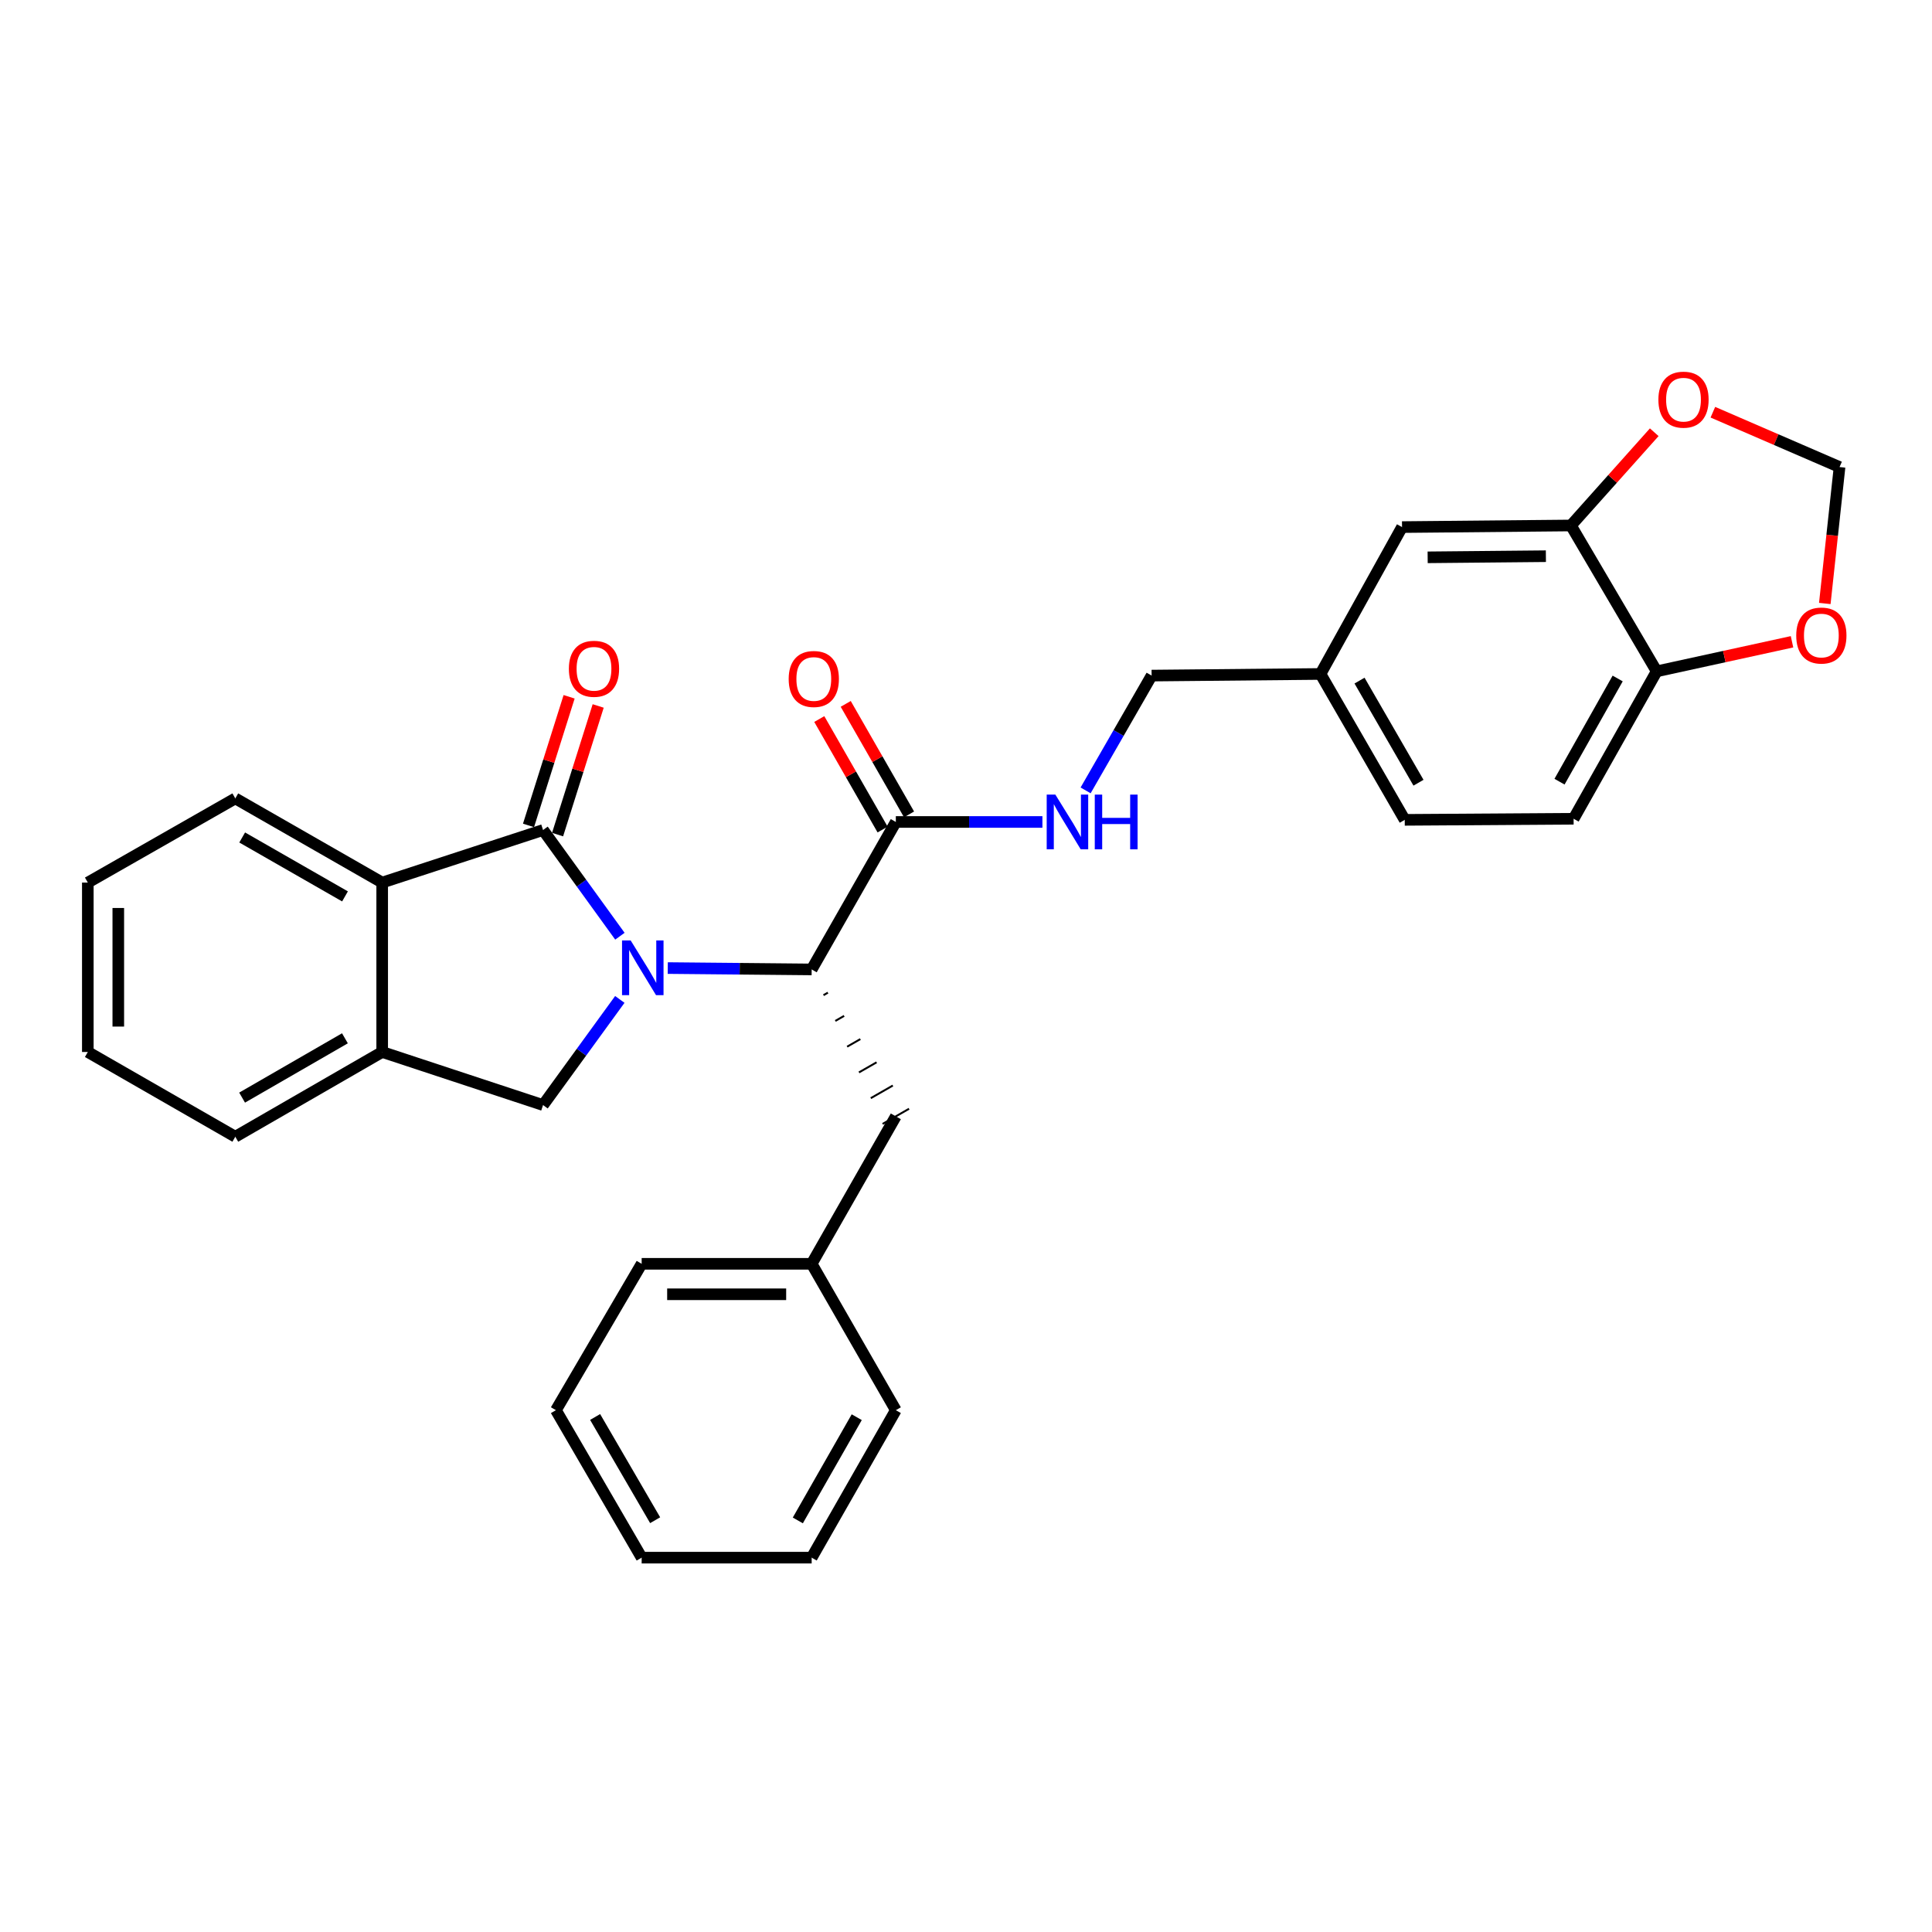 <?xml version='1.0' encoding='iso-8859-1'?>
<svg version='1.1' baseProfile='full'
              xmlns='http://www.w3.org/2000/svg'
                      xmlns:rdkit='http://www.rdkit.org/xml'
                      xmlns:xlink='http://www.w3.org/1999/xlink'
                  xml:space='preserve'
width='1000px' height='1000px' viewBox='0 0 1000 1000'>
<!-- END OF HEADER -->
<rect style='opacity:1.0;fill:#FFFFFF;stroke:none' width='1000' height='1000' x='0' y='0'> </rect>
<path class='bond-0' d='M 320.863,484.583 L 300.971,457.097' style='fill:none;fill-rule:evenodd;stroke:#0000FF;stroke-width:6px;stroke-linecap:butt;stroke-linejoin:miter;stroke-opacity:1' />
<path class='bond-0' d='M 300.971,457.097 L 281.08,429.612' style='fill:none;fill-rule:evenodd;stroke:#000000;stroke-width:6px;stroke-linecap:butt;stroke-linejoin:miter;stroke-opacity:1' />
<path class='bond-1' d='M 345.629,501.067 L 382.873,501.422' style='fill:none;fill-rule:evenodd;stroke:#0000FF;stroke-width:6px;stroke-linecap:butt;stroke-linejoin:miter;stroke-opacity:1' />
<path class='bond-1' d='M 382.873,501.422 L 420.117,501.777' style='fill:none;fill-rule:evenodd;stroke:#000000;stroke-width:6px;stroke-linecap:butt;stroke-linejoin:miter;stroke-opacity:1' />
<path class='bond-2' d='M 320.817,517.3 L 300.948,544.639' style='fill:none;fill-rule:evenodd;stroke:#0000FF;stroke-width:6px;stroke-linecap:butt;stroke-linejoin:miter;stroke-opacity:1' />
<path class='bond-2' d='M 300.948,544.639 L 281.08,571.979' style='fill:none;fill-rule:evenodd;stroke:#000000;stroke-width:6px;stroke-linecap:butt;stroke-linejoin:miter;stroke-opacity:1' />
<path class='bond-3' d='M 281.08,429.612 L 197.82,456.822' style='fill:none;fill-rule:evenodd;stroke:#000000;stroke-width:6px;stroke-linecap:butt;stroke-linejoin:miter;stroke-opacity:1' />
<path class='bond-8' d='M 288.601,431.986 L 299.11,398.695' style='fill:none;fill-rule:evenodd;stroke:#000000;stroke-width:6px;stroke-linecap:butt;stroke-linejoin:miter;stroke-opacity:1' />
<path class='bond-8' d='M 299.11,398.695 L 309.618,365.405' style='fill:none;fill-rule:evenodd;stroke:#FF0000;stroke-width:6px;stroke-linecap:butt;stroke-linejoin:miter;stroke-opacity:1' />
<path class='bond-8' d='M 273.559,427.238 L 284.067,393.947' style='fill:none;fill-rule:evenodd;stroke:#000000;stroke-width:6px;stroke-linecap:butt;stroke-linejoin:miter;stroke-opacity:1' />
<path class='bond-8' d='M 284.067,393.947 L 294.576,360.657' style='fill:none;fill-rule:evenodd;stroke:#FF0000;stroke-width:6px;stroke-linecap:butt;stroke-linejoin:miter;stroke-opacity:1' />
<path class='bond-4' d='M 420.117,501.777 L 463.678,425.449' style='fill:none;fill-rule:evenodd;stroke:#000000;stroke-width:6px;stroke-linecap:butt;stroke-linejoin:miter;stroke-opacity:1' />
<path class='bond-12' d='M 426.236,515.103 L 428.517,513.796' style='fill:none;fill-rule:evenodd;stroke:#000000;stroke-width:1.0px;stroke-linecap:butt;stroke-linejoin:miter;stroke-opacity:1' />
<path class='bond-12' d='M 432.356,528.43 L 436.918,525.816' style='fill:none;fill-rule:evenodd;stroke:#000000;stroke-width:1.0px;stroke-linecap:butt;stroke-linejoin:miter;stroke-opacity:1' />
<path class='bond-12' d='M 438.476,541.756 L 445.319,537.836' style='fill:none;fill-rule:evenodd;stroke:#000000;stroke-width:1.0px;stroke-linecap:butt;stroke-linejoin:miter;stroke-opacity:1' />
<path class='bond-12' d='M 444.596,555.083 L 453.72,549.855' style='fill:none;fill-rule:evenodd;stroke:#000000;stroke-width:1.0px;stroke-linecap:butt;stroke-linejoin:miter;stroke-opacity:1' />
<path class='bond-12' d='M 450.715,568.409 L 462.121,561.875' style='fill:none;fill-rule:evenodd;stroke:#000000;stroke-width:1.0px;stroke-linecap:butt;stroke-linejoin:miter;stroke-opacity:1' />
<path class='bond-12' d='M 456.835,581.736 L 470.522,573.895' style='fill:none;fill-rule:evenodd;stroke:#000000;stroke-width:1.0px;stroke-linecap:butt;stroke-linejoin:miter;stroke-opacity:1' />
<path class='bond-5' d='M 281.08,571.979 L 197.82,544.506' style='fill:none;fill-rule:evenodd;stroke:#000000;stroke-width:6px;stroke-linecap:butt;stroke-linejoin:miter;stroke-opacity:1' />
<path class='bond-21' d='M 197.82,456.822 L 121.791,413.26' style='fill:none;fill-rule:evenodd;stroke:#000000;stroke-width:6px;stroke-linecap:butt;stroke-linejoin:miter;stroke-opacity:1' />
<path class='bond-21' d='M 178.574,463.974 L 125.353,433.48' style='fill:none;fill-rule:evenodd;stroke:#000000;stroke-width:6px;stroke-linecap:butt;stroke-linejoin:miter;stroke-opacity:1' />
<path class='bond-30' d='M 197.82,456.822 L 197.82,544.506' style='fill:none;fill-rule:evenodd;stroke:#000000;stroke-width:6px;stroke-linecap:butt;stroke-linejoin:miter;stroke-opacity:1' />
<path class='bond-7' d='M 463.678,425.449 L 501.614,425.449' style='fill:none;fill-rule:evenodd;stroke:#000000;stroke-width:6px;stroke-linecap:butt;stroke-linejoin:miter;stroke-opacity:1' />
<path class='bond-7' d='M 501.614,425.449 L 539.55,425.449' style='fill:none;fill-rule:evenodd;stroke:#0000FF;stroke-width:6px;stroke-linecap:butt;stroke-linejoin:miter;stroke-opacity:1' />
<path class='bond-15' d='M 470.521,421.528 L 454.133,392.929' style='fill:none;fill-rule:evenodd;stroke:#000000;stroke-width:6px;stroke-linecap:butt;stroke-linejoin:miter;stroke-opacity:1' />
<path class='bond-15' d='M 454.133,392.929 L 437.745,364.33' style='fill:none;fill-rule:evenodd;stroke:#FF0000;stroke-width:6px;stroke-linecap:butt;stroke-linejoin:miter;stroke-opacity:1' />
<path class='bond-15' d='M 456.835,429.371 L 440.447,400.772' style='fill:none;fill-rule:evenodd;stroke:#000000;stroke-width:6px;stroke-linecap:butt;stroke-linejoin:miter;stroke-opacity:1' />
<path class='bond-15' d='M 440.447,400.772 L 424.059,372.173' style='fill:none;fill-rule:evenodd;stroke:#FF0000;stroke-width:6px;stroke-linecap:butt;stroke-linejoin:miter;stroke-opacity:1' />
<path class='bond-22' d='M 197.82,544.506 L 121.791,588.366' style='fill:none;fill-rule:evenodd;stroke:#000000;stroke-width:6px;stroke-linecap:butt;stroke-linejoin:miter;stroke-opacity:1' />
<path class='bond-22' d='M 178.534,537.422 L 125.313,568.124' style='fill:none;fill-rule:evenodd;stroke:#000000;stroke-width:6px;stroke-linecap:butt;stroke-linejoin:miter;stroke-opacity:1' />
<path class='bond-6' d='M 813.111,271.988 L 725.689,272.821' style='fill:none;fill-rule:evenodd;stroke:#000000;stroke-width:6px;stroke-linecap:butt;stroke-linejoin:miter;stroke-opacity:1' />
<path class='bond-6' d='M 800.148,287.886 L 738.953,288.469' style='fill:none;fill-rule:evenodd;stroke:#000000;stroke-width:6px;stroke-linecap:butt;stroke-linejoin:miter;stroke-opacity:1' />
<path class='bond-10' d='M 813.111,271.988 L 834.673,247.858' style='fill:none;fill-rule:evenodd;stroke:#000000;stroke-width:6px;stroke-linecap:butt;stroke-linejoin:miter;stroke-opacity:1' />
<path class='bond-10' d='M 834.673,247.858 L 856.235,223.727' style='fill:none;fill-rule:evenodd;stroke:#FF0000;stroke-width:6px;stroke-linecap:butt;stroke-linejoin:miter;stroke-opacity:1' />
<path class='bond-33' d='M 813.111,271.988 L 857.497,347.483' style='fill:none;fill-rule:evenodd;stroke:#000000;stroke-width:6px;stroke-linecap:butt;stroke-linejoin:miter;stroke-opacity:1' />
<path class='bond-18' d='M 561.908,409.104 L 578.991,379.393' style='fill:none;fill-rule:evenodd;stroke:#0000FF;stroke-width:6px;stroke-linecap:butt;stroke-linejoin:miter;stroke-opacity:1' />
<path class='bond-18' d='M 578.991,379.393 L 596.073,349.683' style='fill:none;fill-rule:evenodd;stroke:#000000;stroke-width:6px;stroke-linecap:butt;stroke-linejoin:miter;stroke-opacity:1' />
<path class='bond-9' d='M 857.497,347.483 L 814.496,423.784' style='fill:none;fill-rule:evenodd;stroke:#000000;stroke-width:6px;stroke-linecap:butt;stroke-linejoin:miter;stroke-opacity:1' />
<path class='bond-9' d='M 837.305,351.184 L 807.204,404.595' style='fill:none;fill-rule:evenodd;stroke:#000000;stroke-width:6px;stroke-linecap:butt;stroke-linejoin:miter;stroke-opacity:1' />
<path class='bond-11' d='M 857.497,347.483 L 892.522,339.834' style='fill:none;fill-rule:evenodd;stroke:#000000;stroke-width:6px;stroke-linecap:butt;stroke-linejoin:miter;stroke-opacity:1' />
<path class='bond-11' d='M 892.522,339.834 L 927.547,332.185' style='fill:none;fill-rule:evenodd;stroke:#FF0000;stroke-width:6px;stroke-linecap:butt;stroke-linejoin:miter;stroke-opacity:1' />
<path class='bond-13' d='M 886.578,213.361 L 919.363,227.554' style='fill:none;fill-rule:evenodd;stroke:#FF0000;stroke-width:6px;stroke-linecap:butt;stroke-linejoin:miter;stroke-opacity:1' />
<path class='bond-13' d='M 919.363,227.554 L 952.148,241.746' style='fill:none;fill-rule:evenodd;stroke:#000000;stroke-width:6px;stroke-linecap:butt;stroke-linejoin:miter;stroke-opacity:1' />
<path class='bond-34' d='M 944.513,312.359 L 948.331,277.053' style='fill:none;fill-rule:evenodd;stroke:#FF0000;stroke-width:6px;stroke-linecap:butt;stroke-linejoin:miter;stroke-opacity:1' />
<path class='bond-34' d='M 948.331,277.053 L 952.148,241.746' style='fill:none;fill-rule:evenodd;stroke:#000000;stroke-width:6px;stroke-linecap:butt;stroke-linejoin:miter;stroke-opacity:1' />
<path class='bond-19' d='M 463.678,577.815 L 420.117,654.143' style='fill:none;fill-rule:evenodd;stroke:#000000;stroke-width:6px;stroke-linecap:butt;stroke-linejoin:miter;stroke-opacity:1' />
<path class='bond-14' d='M 725.689,272.821 L 683.486,348.841' style='fill:none;fill-rule:evenodd;stroke:#000000;stroke-width:6px;stroke-linecap:butt;stroke-linejoin:miter;stroke-opacity:1' />
<path class='bond-16' d='M 814.496,423.784 L 727.092,424.354' style='fill:none;fill-rule:evenodd;stroke:#000000;stroke-width:6px;stroke-linecap:butt;stroke-linejoin:miter;stroke-opacity:1' />
<path class='bond-17' d='M 683.486,348.841 L 596.073,349.683' style='fill:none;fill-rule:evenodd;stroke:#000000;stroke-width:6px;stroke-linecap:butt;stroke-linejoin:miter;stroke-opacity:1' />
<path class='bond-20' d='M 683.486,348.841 L 727.092,424.354' style='fill:none;fill-rule:evenodd;stroke:#000000;stroke-width:6px;stroke-linecap:butt;stroke-linejoin:miter;stroke-opacity:1' />
<path class='bond-20' d='M 703.687,352.28 L 734.21,405.139' style='fill:none;fill-rule:evenodd;stroke:#000000;stroke-width:6px;stroke-linecap:butt;stroke-linejoin:miter;stroke-opacity:1' />
<path class='bond-23' d='M 420.117,654.143 L 332.125,654.143' style='fill:none;fill-rule:evenodd;stroke:#000000;stroke-width:6px;stroke-linecap:butt;stroke-linejoin:miter;stroke-opacity:1' />
<path class='bond-23' d='M 406.918,669.916 L 345.324,669.916' style='fill:none;fill-rule:evenodd;stroke:#000000;stroke-width:6px;stroke-linecap:butt;stroke-linejoin:miter;stroke-opacity:1' />
<path class='bond-24' d='M 420.117,654.143 L 463.678,729.909' style='fill:none;fill-rule:evenodd;stroke:#000000;stroke-width:6px;stroke-linecap:butt;stroke-linejoin:miter;stroke-opacity:1' />
<path class='bond-25' d='M 121.791,413.26 L 45.455,456.822' style='fill:none;fill-rule:evenodd;stroke:#000000;stroke-width:6px;stroke-linecap:butt;stroke-linejoin:miter;stroke-opacity:1' />
<path class='bond-26' d='M 121.791,588.366 L 45.455,544.506' style='fill:none;fill-rule:evenodd;stroke:#000000;stroke-width:6px;stroke-linecap:butt;stroke-linejoin:miter;stroke-opacity:1' />
<path class='bond-28' d='M 332.125,654.143 L 287.74,729.909' style='fill:none;fill-rule:evenodd;stroke:#000000;stroke-width:6px;stroke-linecap:butt;stroke-linejoin:miter;stroke-opacity:1' />
<path class='bond-27' d='M 463.678,729.909 L 420.117,806.237' style='fill:none;fill-rule:evenodd;stroke:#000000;stroke-width:6px;stroke-linecap:butt;stroke-linejoin:miter;stroke-opacity:1' />
<path class='bond-27' d='M 443.445,733.54 L 412.951,786.969' style='fill:none;fill-rule:evenodd;stroke:#000000;stroke-width:6px;stroke-linecap:butt;stroke-linejoin:miter;stroke-opacity:1' />
<path class='bond-31' d='M 45.455,456.822 L 45.455,544.506' style='fill:none;fill-rule:evenodd;stroke:#000000;stroke-width:6px;stroke-linecap:butt;stroke-linejoin:miter;stroke-opacity:1' />
<path class='bond-31' d='M 61.228,469.974 L 61.228,531.353' style='fill:none;fill-rule:evenodd;stroke:#000000;stroke-width:6px;stroke-linecap:butt;stroke-linejoin:miter;stroke-opacity:1' />
<path class='bond-29' d='M 420.117,806.237 L 332.125,806.237' style='fill:none;fill-rule:evenodd;stroke:#000000;stroke-width:6px;stroke-linecap:butt;stroke-linejoin:miter;stroke-opacity:1' />
<path class='bond-32' d='M 287.74,729.909 L 332.125,806.237' style='fill:none;fill-rule:evenodd;stroke:#000000;stroke-width:6px;stroke-linecap:butt;stroke-linejoin:miter;stroke-opacity:1' />
<path class='bond-32' d='M 308.033,733.429 L 339.103,786.858' style='fill:none;fill-rule:evenodd;stroke:#000000;stroke-width:6px;stroke-linecap:butt;stroke-linejoin:miter;stroke-opacity:1' />
<path  class='atom-0' d='M 326.444 486.784
L 335.724 501.784
Q 336.644 503.264, 338.124 505.944
Q 339.604 508.624, 339.684 508.784
L 339.684 486.784
L 343.444 486.784
L 343.444 515.104
L 339.564 515.104
L 329.604 498.704
Q 328.444 496.784, 327.204 494.584
Q 326.004 492.384, 325.644 491.704
L 325.644 515.104
L 321.964 515.104
L 321.964 486.784
L 326.444 486.784
' fill='#0000FF'/>
<path  class='atom-8' d='M 546.251 411.289
L 555.531 426.289
Q 556.451 427.769, 557.931 430.449
Q 559.411 433.129, 559.491 433.289
L 559.491 411.289
L 563.251 411.289
L 563.251 439.609
L 559.371 439.609
L 549.411 423.209
Q 548.251 421.289, 547.011 419.089
Q 545.811 416.889, 545.451 416.209
L 545.451 439.609
L 541.771 439.609
L 541.771 411.289
L 546.251 411.289
' fill='#0000FF'/>
<path  class='atom-8' d='M 566.651 411.289
L 570.491 411.289
L 570.491 423.329
L 584.971 423.329
L 584.971 411.289
L 588.811 411.289
L 588.811 439.609
L 584.971 439.609
L 584.971 426.529
L 570.491 426.529
L 570.491 439.609
L 566.651 439.609
L 566.651 411.289
' fill='#0000FF'/>
<path  class='atom-9' d='M 294.448 346.161
Q 294.448 339.361, 297.808 335.561
Q 301.168 331.761, 307.448 331.761
Q 313.728 331.761, 317.088 335.561
Q 320.448 339.361, 320.448 346.161
Q 320.448 353.041, 317.048 356.961
Q 313.648 360.841, 307.448 360.841
Q 301.208 360.841, 297.808 356.961
Q 294.448 353.081, 294.448 346.161
M 307.448 357.641
Q 311.768 357.641, 314.088 354.761
Q 316.448 351.841, 316.448 346.161
Q 316.448 340.601, 314.088 337.801
Q 311.768 334.961, 307.448 334.961
Q 303.128 334.961, 300.768 337.761
Q 298.448 340.561, 298.448 346.161
Q 298.448 351.881, 300.768 354.761
Q 303.128 357.641, 307.448 357.641
' fill='#FF0000'/>
<path  class='atom-11' d='M 858.378 206.861
Q 858.378 200.061, 861.738 196.261
Q 865.098 192.461, 871.378 192.461
Q 877.658 192.461, 881.018 196.261
Q 884.378 200.061, 884.378 206.861
Q 884.378 213.741, 880.978 217.661
Q 877.578 221.541, 871.378 221.541
Q 865.138 221.541, 861.738 217.661
Q 858.378 213.781, 858.378 206.861
M 871.378 218.341
Q 875.698 218.341, 878.018 215.461
Q 880.378 212.541, 880.378 206.861
Q 880.378 201.301, 878.018 198.501
Q 875.698 195.661, 871.378 195.661
Q 867.058 195.661, 864.698 198.461
Q 862.378 201.261, 862.378 206.861
Q 862.378 212.581, 864.698 215.461
Q 867.058 218.341, 871.378 218.341
' fill='#FF0000'/>
<path  class='atom-12' d='M 929.728 328.95
Q 929.728 322.15, 933.088 318.35
Q 936.448 314.55, 942.728 314.55
Q 949.008 314.55, 952.368 318.35
Q 955.728 322.15, 955.728 328.95
Q 955.728 335.83, 952.328 339.75
Q 948.928 343.63, 942.728 343.63
Q 936.488 343.63, 933.088 339.75
Q 929.728 335.87, 929.728 328.95
M 942.728 340.43
Q 947.048 340.43, 949.368 337.55
Q 951.728 334.63, 951.728 328.95
Q 951.728 323.39, 949.368 320.59
Q 947.048 317.75, 942.728 317.75
Q 938.408 317.75, 936.048 320.55
Q 933.728 323.35, 933.728 328.95
Q 933.728 334.67, 936.048 337.55
Q 938.408 340.43, 942.728 340.43
' fill='#FF0000'/>
<path  class='atom-16' d='M 408.221 351.436
Q 408.221 344.636, 411.581 340.836
Q 414.941 337.036, 421.221 337.036
Q 427.501 337.036, 430.861 340.836
Q 434.221 344.636, 434.221 351.436
Q 434.221 358.316, 430.821 362.236
Q 427.421 366.116, 421.221 366.116
Q 414.981 366.116, 411.581 362.236
Q 408.221 358.356, 408.221 351.436
M 421.221 362.916
Q 425.541 362.916, 427.861 360.036
Q 430.221 357.116, 430.221 351.436
Q 430.221 345.876, 427.861 343.076
Q 425.541 340.236, 421.221 340.236
Q 416.901 340.236, 414.541 343.036
Q 412.221 345.836, 412.221 351.436
Q 412.221 357.156, 414.541 360.036
Q 416.901 362.916, 421.221 362.916
' fill='#FF0000'/>
</svg>
